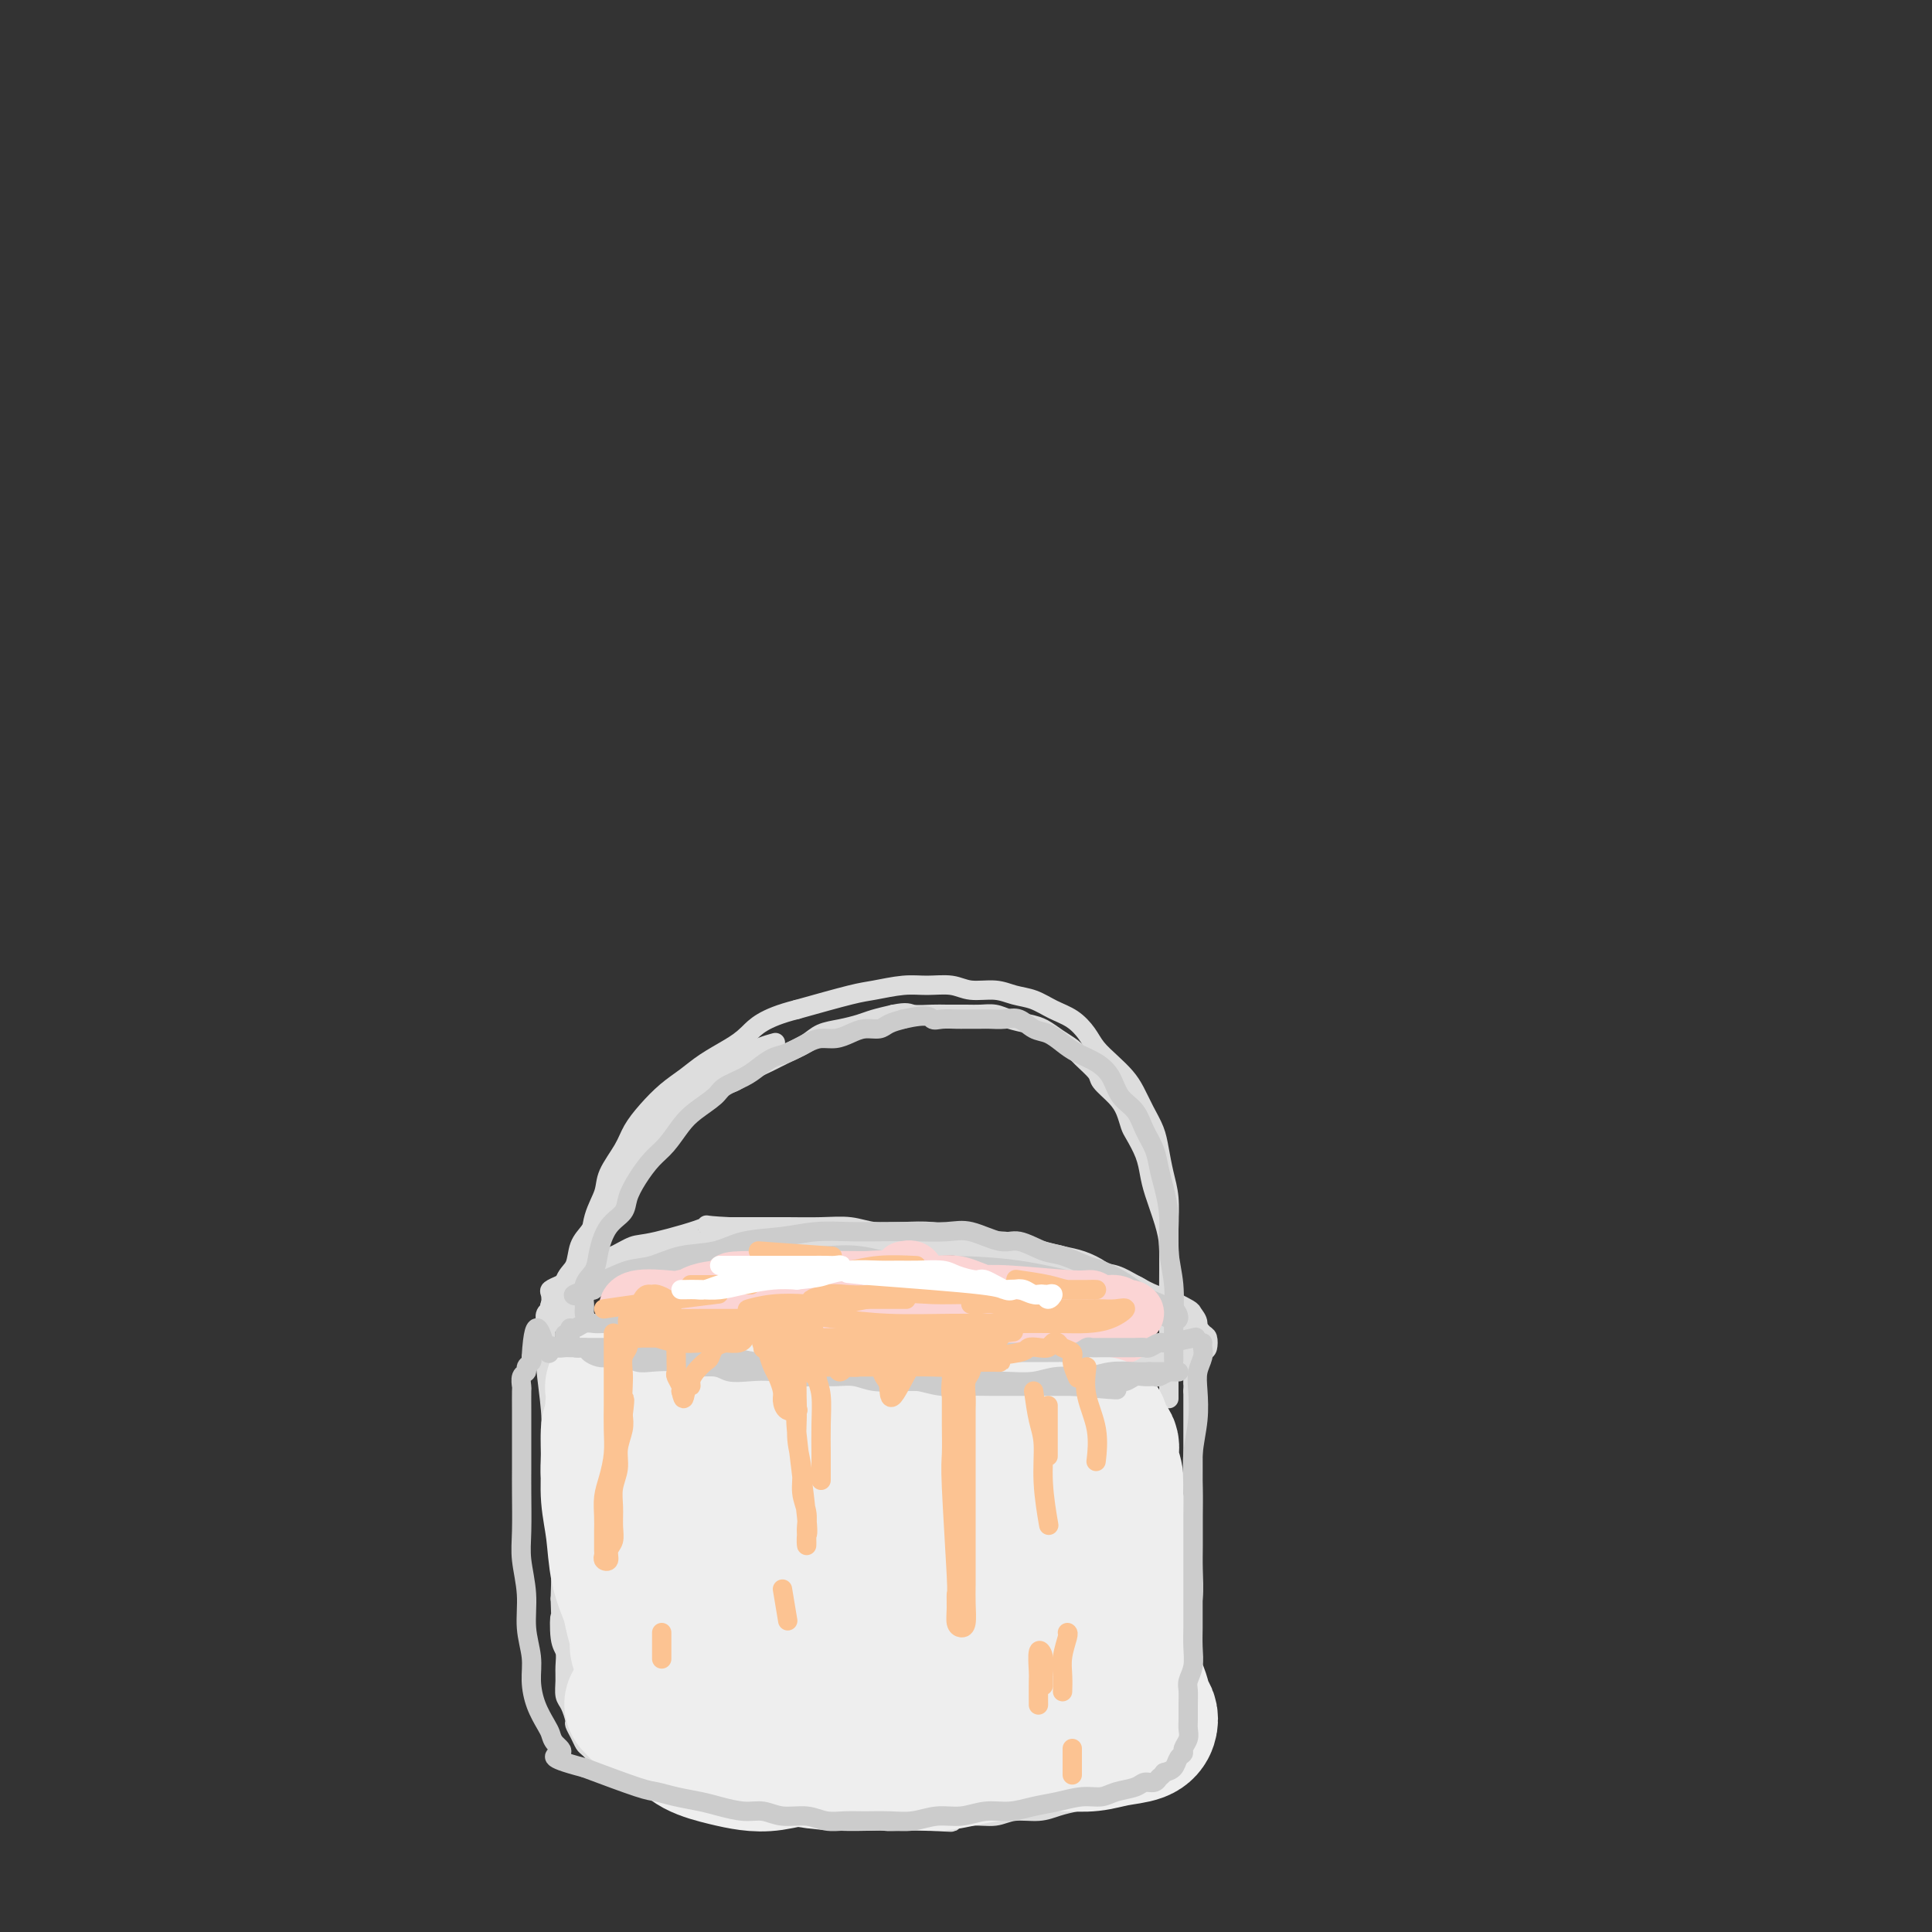 <svg viewBox='0 0 400 400' version='1.1' xmlns='http://www.w3.org/2000/svg' xmlns:xlink='http://www.w3.org/1999/xlink'><rect x="0" y="0" width="400" height="400" fill="#333333" stroke="none"/><g fill='none' stroke='rgb(221,221,221)' stroke-width='4' stroke-linecap='round' stroke-linejoin='round'><path d='M221,268c-0.574,-0.023 -1.149,-0.047 -2,0c-0.851,0.047 -1.979,0.163 -3,0c-1.021,-0.163 -1.936,-0.607 -3,-1c-1.064,-0.393 -2.276,-0.735 -4,-1c-1.724,-0.265 -3.959,-0.453 -6,-1c-2.041,-0.547 -3.887,-1.453 -6,-2c-2.113,-0.547 -4.491,-0.735 -7,-1c-2.509,-0.265 -5.148,-0.607 -8,-1c-2.852,-0.393 -5.915,-0.838 -9,-1c-3.085,-0.162 -6.190,-0.041 -9,0c-2.810,0.041 -5.324,0.003 -8,0c-2.676,-0.003 -5.514,0.031 -8,0c-2.486,-0.031 -4.619,-0.125 -7,0c-2.381,0.125 -5.009,0.469 -7,1c-1.991,0.531 -3.346,1.248 -5,2c-1.654,0.752 -3.606,1.537 -5,2c-1.394,0.463 -2.229,0.603 -3,1c-0.771,0.397 -1.478,1.051 -2,2c-0.522,0.949 -0.860,2.193 -1,3c-0.140,0.807 -0.080,1.178 0,2c0.080,0.822 0.182,2.094 1,3c0.818,0.906 2.351,1.447 4,2c1.649,0.553 3.413,1.118 5,2c1.587,0.882 2.998,2.082 5,3c2.002,0.918 4.594,1.552 7,2c2.406,0.448 4.624,0.708 7,1c2.376,0.292 4.909,0.617 8,1c3.091,0.383 6.740,0.824 10,1c3.260,0.176 6.130,0.088 9,0'/><path d='M174,288c8.163,0.774 8.071,0.208 10,0c1.929,-0.208 5.878,-0.059 9,0c3.122,0.059 5.415,0.027 8,0c2.585,-0.027 5.461,-0.049 8,0c2.539,0.049 4.742,0.168 7,0c2.258,-0.168 4.571,-0.623 7,-1c2.429,-0.377 4.975,-0.677 7,-1c2.025,-0.323 3.530,-0.668 5,-1c1.470,-0.332 2.905,-0.651 4,-1c1.095,-0.349 1.849,-0.727 3,-1c1.151,-0.273 2.698,-0.439 4,-1c1.302,-0.561 2.358,-1.516 3,-2c0.642,-0.484 0.871,-0.496 1,-1c0.129,-0.504 0.158,-1.500 0,-2c-0.158,-0.500 -0.502,-0.505 -1,-1c-0.498,-0.495 -1.149,-1.479 -2,-2c-0.851,-0.521 -1.901,-0.578 -3,-1c-1.099,-0.422 -2.246,-1.207 -4,-2c-1.754,-0.793 -4.115,-1.593 -5,-2c-0.885,-0.407 -0.293,-0.420 -5,-2c-4.707,-1.580 -14.711,-4.729 -20,-6c-5.289,-1.271 -5.862,-0.666 -7,-1c-1.138,-0.334 -2.841,-1.606 -5,-2c-2.159,-0.394 -4.775,0.090 -7,0c-2.225,-0.090 -4.061,-0.755 -6,-1c-1.939,-0.245 -3.983,-0.070 -6,0c-2.017,0.070 -4.009,0.035 -6,0'/><path d='M173,257c-6.731,-0.618 -5.057,-0.164 -6,0c-0.943,0.164 -4.502,0.037 -7,0c-2.498,-0.037 -3.934,0.015 -6,0c-2.066,-0.015 -4.763,-0.098 -7,0c-2.237,0.098 -4.016,0.378 -6,1c-1.984,0.622 -4.173,1.585 -6,2c-1.827,0.415 -3.292,0.282 -5,1c-1.708,0.718 -3.661,2.286 -5,3c-1.339,0.714 -2.065,0.572 -3,1c-0.935,0.428 -2.078,1.424 -3,2c-0.922,0.576 -1.624,0.731 -2,1c-0.376,0.269 -0.426,0.653 -1,1c-0.574,0.347 -1.670,0.658 -2,1c-0.330,0.342 0.108,0.714 0,1c-0.108,0.286 -0.762,0.486 -1,1c-0.238,0.514 -0.060,1.340 0,2c0.060,0.660 0.002,1.152 0,2c-0.002,0.848 0.052,2.053 0,3c-0.052,0.947 -0.211,1.638 0,4c0.211,2.362 0.793,6.395 1,9c0.207,2.605 0.040,3.782 0,5c-0.040,1.218 0.045,2.477 0,4c-0.045,1.523 -0.222,3.309 0,5c0.222,1.691 0.843,3.288 1,5c0.157,1.712 -0.150,3.538 0,5c0.150,1.462 0.757,2.561 1,5c0.243,2.439 0.121,6.220 0,10'/><path d='M116,331c0.326,9.984 0.140,4.943 0,4c-0.140,-0.943 -0.234,2.213 0,4c0.234,1.787 0.798,2.207 1,3c0.202,0.793 0.044,1.960 0,3c-0.044,1.040 0.026,1.951 0,3c-0.026,1.049 -0.148,2.234 0,3c0.148,0.766 0.565,1.112 1,2c0.435,0.888 0.889,2.317 1,3c0.111,0.683 -0.121,0.621 0,1c0.121,0.379 0.595,1.201 1,2c0.405,0.799 0.740,1.576 1,2c0.260,0.424 0.444,0.495 1,1c0.556,0.505 1.484,1.444 2,2c0.516,0.556 0.619,0.730 1,1c0.381,0.270 1.040,0.637 2,1c0.960,0.363 2.222,0.722 3,1c0.778,0.278 1.072,0.473 2,1c0.928,0.527 2.491,1.384 4,2c1.509,0.616 2.963,0.992 4,1c1.037,0.008 1.658,-0.351 3,0c1.342,0.351 3.405,1.414 5,2c1.595,0.586 2.721,0.697 4,1c1.279,0.303 2.709,0.798 4,1c1.291,0.202 2.441,0.110 4,0c1.559,-0.110 3.525,-0.240 5,0c1.475,0.240 2.459,0.849 5,1c2.541,0.151 6.640,-0.155 9,0c2.360,0.155 2.982,0.773 4,1c1.018,0.227 2.434,0.065 4,0c1.566,-0.065 3.283,-0.032 5,0'/><path d='M192,377c6.528,0.375 4.847,0.311 5,0c0.153,-0.311 2.140,-0.871 4,-1c1.860,-0.129 3.592,0.173 5,0c1.408,-0.173 2.491,-0.819 4,-1c1.509,-0.181 3.443,0.105 5,0c1.557,-0.105 2.737,-0.602 4,-1c1.263,-0.398 2.607,-0.698 4,-1c1.393,-0.302 2.833,-0.606 4,-1c1.167,-0.394 2.060,-0.879 3,-1c0.940,-0.121 1.925,0.123 3,0c1.075,-0.123 2.238,-0.614 3,-1c0.762,-0.386 1.121,-0.669 2,-1c0.879,-0.331 2.277,-0.710 3,-1c0.723,-0.290 0.772,-0.492 1,-1c0.228,-0.508 0.635,-1.324 1,-2c0.365,-0.676 0.686,-1.212 1,-2c0.314,-0.788 0.620,-1.826 1,-3c0.380,-1.174 0.833,-2.483 1,-4c0.167,-1.517 0.049,-3.244 0,-5c-0.049,-1.756 -0.027,-3.543 0,-5c0.027,-1.457 0.060,-2.584 0,-4c-0.060,-1.416 -0.212,-3.123 0,-5c0.212,-1.877 0.789,-3.926 1,-6c0.211,-2.074 0.057,-4.175 0,-6c-0.057,-1.825 -0.015,-3.374 0,-5c0.015,-1.626 0.004,-3.330 0,-5c-0.004,-1.670 -0.001,-3.307 0,-5c0.001,-1.693 0.000,-3.444 0,-5c-0.000,-1.556 -0.000,-2.919 0,-4c0.000,-1.081 0.000,-1.880 0,-4c-0.000,-2.120 -0.000,-5.560 0,-9'/><path d='M247,288c0.154,-10.799 0.038,-3.795 0,-2c-0.038,1.795 0.003,-1.617 0,-3c-0.003,-1.383 -0.051,-0.737 0,-1c0.051,-0.263 0.202,-1.436 0,-2c-0.202,-0.564 -0.758,-0.518 -1,-1c-0.242,-0.482 -0.172,-1.490 0,-2c0.172,-0.510 0.446,-0.522 0,-1c-0.446,-0.478 -1.610,-1.424 -2,-2c-0.390,-0.576 -0.005,-0.783 0,-1c0.005,-0.217 -0.371,-0.443 -1,-1c-0.629,-0.557 -1.512,-1.444 -2,-2c-0.488,-0.556 -0.580,-0.782 -1,-1c-0.420,-0.218 -1.168,-0.429 -2,-1c-0.832,-0.571 -1.748,-1.501 -3,-2c-1.252,-0.499 -2.841,-0.568 -4,-1c-1.159,-0.432 -1.888,-1.229 -3,-2c-1.112,-0.771 -2.607,-1.517 -4,-2c-1.393,-0.483 -2.686,-0.703 -4,-1c-1.314,-0.297 -2.651,-0.671 -4,-1c-1.349,-0.329 -2.712,-0.614 -4,-1c-1.288,-0.386 -2.503,-0.874 -4,-1c-1.497,-0.126 -3.278,0.111 -5,0c-1.722,-0.111 -3.386,-0.569 -5,-1c-1.614,-0.431 -3.178,-0.833 -5,-1c-1.822,-0.167 -3.904,-0.097 -6,0c-2.096,0.097 -4.208,0.222 -6,0c-1.792,-0.222 -3.265,-0.792 -5,-1c-1.735,-0.208 -3.733,-0.056 -6,0c-2.267,0.056 -4.803,0.015 -7,0c-2.197,-0.015 -4.056,-0.004 -6,0c-1.944,0.004 -3.972,0.002 -6,0'/><path d='M151,254c-7.090,-0.329 -3.814,-0.650 -5,0c-1.186,0.650 -6.834,2.271 -10,3c-3.166,0.729 -3.849,0.566 -5,1c-1.151,0.434 -2.769,1.464 -4,2c-1.231,0.536 -2.075,0.578 -3,1c-0.925,0.422 -1.933,1.225 -3,2c-1.067,0.775 -2.194,1.521 -3,2c-0.806,0.479 -1.289,0.691 -2,1c-0.711,0.309 -1.648,0.717 -2,1c-0.352,0.283 -0.117,0.442 0,1c0.117,0.558 0.117,1.514 0,2c-0.117,0.486 -0.350,0.500 0,1c0.350,0.500 1.282,1.486 2,2c0.718,0.514 1.222,0.557 2,1c0.778,0.443 1.829,1.284 3,2c1.171,0.716 2.461,1.305 4,2c1.539,0.695 3.327,1.497 5,2c1.673,0.503 3.232,0.708 5,1c1.768,0.292 3.746,0.670 6,1c2.254,0.330 4.785,0.610 7,1c2.215,0.390 4.113,0.889 6,1c1.887,0.111 3.764,-0.166 6,0c2.236,0.166 4.833,0.777 7,1c2.167,0.223 3.905,0.060 6,0c2.095,-0.060 4.547,-0.016 7,0c2.453,0.016 4.906,0.004 7,0c2.094,-0.004 3.829,-0.001 6,0c2.171,0.001 4.777,0.000 7,0c2.223,-0.000 4.064,-0.000 6,0c1.936,0.000 3.968,0.000 6,0'/><path d='M212,285c9.809,0.198 5.332,0.193 5,0c-0.332,-0.193 3.481,-0.575 6,-1c2.519,-0.425 3.744,-0.895 5,-1c1.256,-0.105 2.543,0.155 4,0c1.457,-0.155 3.083,-0.723 4,-1c0.917,-0.277 1.126,-0.262 3,-1c1.874,-0.738 5.413,-2.229 7,-3c1.587,-0.771 1.224,-0.821 1,-1c-0.224,-0.179 -0.307,-0.486 0,-1c0.307,-0.514 1.006,-1.236 1,-2c-0.006,-0.764 -0.717,-1.569 -1,-2c-0.283,-0.431 -0.137,-0.487 -1,-1c-0.863,-0.513 -2.736,-1.484 -4,-2c-1.264,-0.516 -1.919,-0.577 -3,-1c-1.081,-0.423 -2.588,-1.209 -4,-2c-1.412,-0.791 -2.728,-1.588 -4,-2c-1.272,-0.412 -2.500,-0.439 -4,-1c-1.500,-0.561 -3.274,-1.657 -5,-2c-1.726,-0.343 -3.405,0.066 -5,0c-1.595,-0.066 -3.107,-0.606 -5,-1c-1.893,-0.394 -4.169,-0.641 -6,-1c-1.831,-0.359 -3.218,-0.828 -5,-1c-1.782,-0.172 -3.959,-0.046 -6,0c-2.041,0.046 -3.945,0.012 -6,0c-2.055,-0.012 -4.262,-0.003 -6,0c-1.738,0.003 -3.006,0.001 -5,0c-1.994,-0.001 -4.712,-0.000 -7,0c-2.288,0.000 -4.144,0.000 -6,0'/><path d='M165,258c-12.611,-0.537 -15.638,-0.381 -18,0c-2.362,0.381 -4.059,0.987 -6,2c-1.941,1.013 -4.126,2.432 -5,3c-0.874,0.568 -0.437,0.284 0,0'/><path d='M116,274c0.015,-0.753 0.031,-1.507 0,-2c-0.031,-0.493 -0.107,-0.726 0,-2c0.107,-1.274 0.398,-3.589 1,-5c0.602,-1.411 1.516,-1.917 2,-3c0.484,-1.083 0.537,-2.744 1,-4c0.463,-1.256 1.336,-2.107 2,-3c0.664,-0.893 1.117,-1.829 2,-3c0.883,-1.171 2.194,-2.578 3,-4c0.806,-1.422 1.107,-2.860 2,-4c0.893,-1.140 2.377,-1.982 3,-3c0.623,-1.018 0.383,-2.212 1,-3c0.617,-0.788 2.090,-1.169 3,-2c0.910,-0.831 1.258,-2.110 2,-3c0.742,-0.890 1.879,-1.389 3,-2c1.121,-0.611 2.228,-1.332 3,-2c0.772,-0.668 1.210,-1.281 2,-2c0.790,-0.719 1.932,-1.544 3,-2c1.068,-0.456 2.061,-0.545 3,-1c0.939,-0.455 1.825,-1.277 3,-2c1.175,-0.723 2.638,-1.345 4,-2c1.362,-0.655 2.623,-1.341 4,-2c1.377,-0.659 2.871,-1.290 4,-2c1.129,-0.710 1.894,-1.500 3,-2c1.106,-0.500 2.554,-0.711 4,-1c1.446,-0.289 2.889,-0.655 4,-1c1.111,-0.345 1.889,-0.670 3,-1c1.111,-0.330 2.556,-0.665 4,-1'/><path d='M185,210c3.018,-0.619 3.062,-0.166 4,0c0.938,0.166 2.768,0.044 4,0c1.232,-0.044 1.865,-0.009 3,0c1.135,0.009 2.772,-0.009 4,0c1.228,0.009 2.047,0.043 3,0c0.953,-0.043 2.040,-0.163 3,0c0.960,0.163 1.794,0.610 3,1c1.206,0.390 2.783,0.722 4,1c1.217,0.278 2.074,0.501 3,1c0.926,0.499 1.920,1.273 3,2c1.080,0.727 2.246,1.405 3,2c0.754,0.595 1.095,1.107 2,2c0.905,0.893 2.375,2.169 3,3c0.625,0.831 0.404,1.218 1,2c0.596,0.782 2.009,1.958 3,3c0.991,1.042 1.561,1.948 2,3c0.439,1.052 0.747,2.250 1,3c0.253,0.750 0.453,1.053 1,2c0.547,0.947 1.443,2.538 2,4c0.557,1.462 0.776,2.794 1,4c0.224,1.206 0.452,2.285 1,4c0.548,1.715 1.415,4.065 2,6c0.585,1.935 0.889,3.455 1,5c0.111,1.545 0.030,3.113 0,5c-0.030,1.887 -0.008,4.091 0,6c0.008,1.909 0.002,3.522 0,5c-0.002,1.478 -0.001,2.819 0,4c0.001,1.181 0.000,2.200 0,3c-0.000,0.800 -0.000,1.379 0,2c0.000,0.621 0.000,1.282 0,2c-0.000,0.718 -0.000,1.491 0,2c0.000,0.509 0.000,0.755 0,1'/><path d='M242,288c-0.000,4.079 -0.000,-0.725 0,-3c0.000,-2.275 0.000,-2.021 0,-3c-0.000,-0.979 -0.000,-3.190 0,-5c0.000,-1.810 0.001,-3.218 0,-5c-0.001,-1.782 -0.003,-3.938 0,-6c0.003,-2.062 0.012,-4.028 0,-6c-0.012,-1.972 -0.044,-3.948 0,-6c0.044,-2.052 0.164,-4.180 0,-6c-0.164,-1.820 -0.610,-3.334 -1,-5c-0.390,-1.666 -0.723,-3.485 -1,-5c-0.277,-1.515 -0.500,-2.726 -1,-4c-0.500,-1.274 -1.279,-2.609 -2,-4c-0.721,-1.391 -1.386,-2.837 -2,-4c-0.614,-1.163 -1.178,-2.045 -2,-3c-0.822,-0.955 -1.903,-1.985 -3,-3c-1.097,-1.015 -2.211,-2.016 -3,-3c-0.789,-0.984 -1.253,-1.951 -2,-3c-0.747,-1.049 -1.776,-2.180 -3,-3c-1.224,-0.820 -2.641,-1.329 -4,-2c-1.359,-0.671 -2.658,-1.504 -4,-2c-1.342,-0.496 -2.725,-0.654 -4,-1c-1.275,-0.346 -2.443,-0.878 -4,-1c-1.557,-0.122 -3.505,0.167 -5,0c-1.495,-0.167 -2.537,-0.789 -4,-1c-1.463,-0.211 -3.348,-0.009 -5,0c-1.652,0.009 -3.072,-0.173 -5,0c-1.928,0.173 -4.365,0.700 -6,1c-1.635,0.300 -2.467,0.371 -5,1c-2.533,0.629 -6.766,1.814 -11,3'/><path d='M165,209c-7.040,1.762 -8.641,3.668 -10,5c-1.359,1.332 -2.478,2.092 -4,3c-1.522,0.908 -3.447,1.965 -5,3c-1.553,1.035 -2.732,2.050 -4,3c-1.268,0.950 -2.624,1.836 -4,3c-1.376,1.164 -2.773,2.607 -4,4c-1.227,1.393 -2.283,2.737 -3,4c-0.717,1.263 -1.095,2.444 -2,4c-0.905,1.556 -2.338,3.485 -3,5c-0.662,1.515 -0.555,2.615 -1,4c-0.445,1.385 -1.444,3.054 -2,5c-0.556,1.946 -0.671,4.167 -1,6c-0.329,1.833 -0.873,3.278 -1,5c-0.127,1.722 0.162,3.722 0,5c-0.162,1.278 -0.774,1.833 -1,3c-0.226,1.167 -0.064,2.944 0,4c0.064,1.056 0.031,1.389 0,2c-0.031,0.611 -0.060,1.500 0,2c0.060,0.500 0.210,0.611 0,1c-0.210,0.389 -0.781,1.056 -1,1c-0.219,-0.056 -0.085,-0.834 0,-2c0.085,-1.166 0.120,-2.719 0,-4c-0.120,-1.281 -0.397,-2.291 0,-4c0.397,-1.709 1.467,-4.118 2,-6c0.533,-1.882 0.528,-3.237 1,-5c0.472,-1.763 1.421,-3.932 2,-6c0.579,-2.068 0.790,-4.034 1,-6'/><path d='M125,248c1.245,-5.632 1.857,-4.212 3,-5c1.143,-0.788 2.819,-3.784 4,-6c1.181,-2.216 1.869,-3.652 3,-5c1.131,-1.348 2.705,-2.609 6,-5c3.295,-2.391 8.310,-5.913 12,-8c3.690,-2.087 6.054,-2.739 7,-3c0.946,-0.261 0.473,-0.130 0,0'/></g>
<g fill='none' stroke='rgb(204,204,204)' stroke-width='4' stroke-linecap='round' stroke-linejoin='round'><path d='M124,275c-0.728,-0.229 -1.456,-0.458 -2,-1c-0.544,-0.542 -0.903,-1.396 -1,-2c-0.097,-0.604 0.070,-0.959 0,-2c-0.070,-1.041 -0.376,-2.768 0,-4c0.376,-1.232 1.434,-1.971 2,-3c0.566,-1.029 0.640,-2.350 1,-4c0.360,-1.650 1.005,-3.628 2,-5c0.995,-1.372 2.338,-2.137 3,-3c0.662,-0.863 0.642,-1.824 1,-3c0.358,-1.176 1.095,-2.569 2,-4c0.905,-1.431 1.980,-2.901 3,-4c1.020,-1.099 1.987,-1.827 3,-3c1.013,-1.173 2.074,-2.789 3,-4c0.926,-1.211 1.717,-2.015 3,-3c1.283,-0.985 3.057,-2.152 4,-3c0.943,-0.848 1.056,-1.378 2,-2c0.944,-0.622 2.721,-1.336 4,-2c1.279,-0.664 2.061,-1.278 3,-2c0.939,-0.722 2.036,-1.552 3,-2c0.964,-0.448 1.794,-0.515 3,-1c1.206,-0.485 2.787,-1.388 4,-2c1.213,-0.612 2.058,-0.934 3,-1c0.942,-0.066 1.981,0.123 3,0c1.019,-0.123 2.019,-0.558 3,-1c0.981,-0.442 1.943,-0.892 3,-1c1.057,-0.108 2.208,0.125 3,0c0.792,-0.125 1.226,-0.607 2,-1c0.774,-0.393 1.887,-0.696 3,-1'/><path d='M187,211c5.458,-1.238 5.602,-0.332 6,0c0.398,0.332 1.050,0.089 2,0c0.950,-0.089 2.197,-0.023 3,0c0.803,0.023 1.163,0.004 2,0c0.837,-0.004 2.153,0.006 3,0c0.847,-0.006 1.227,-0.028 2,0c0.773,0.028 1.939,0.104 3,0c1.061,-0.104 2.015,-0.390 3,0c0.985,0.390 1.999,1.455 3,2c1.001,0.545 1.987,0.571 3,1c1.013,0.429 2.052,1.263 3,2c0.948,0.737 1.805,1.379 3,2c1.195,0.621 2.729,1.222 4,2c1.271,0.778 2.281,1.733 3,3c0.719,1.267 1.148,2.845 2,4c0.852,1.155 2.126,1.885 3,3c0.874,1.115 1.349,2.613 2,4c0.651,1.387 1.480,2.662 2,4c0.520,1.338 0.732,2.739 1,4c0.268,1.261 0.594,2.382 1,4c0.406,1.618 0.893,3.734 1,6c0.107,2.266 -0.168,4.682 0,7c0.168,2.318 0.777,4.539 1,7c0.223,2.461 0.060,5.163 0,8c-0.060,2.837 -0.017,5.811 0,7c0.017,1.189 0.009,0.595 0,0'/><path d='M224,268c-1.139,-0.301 -2.278,-0.602 -3,-1c-0.722,-0.398 -1.027,-0.894 -2,-1c-0.973,-0.106 -2.616,0.178 -4,0c-1.384,-0.178 -2.511,-0.817 -4,-1c-1.489,-0.183 -3.341,0.091 -5,0c-1.659,-0.091 -3.125,-0.546 -5,-1c-1.875,-0.454 -4.160,-0.905 -6,-1c-1.840,-0.095 -3.235,0.167 -5,0c-1.765,-0.167 -3.900,-0.762 -6,-1c-2.100,-0.238 -4.163,-0.120 -6,0c-1.837,0.120 -3.446,0.242 -5,0c-1.554,-0.242 -3.053,-0.849 -5,-1c-1.947,-0.151 -4.344,0.154 -6,0c-1.656,-0.154 -2.573,-0.767 -4,-1c-1.427,-0.233 -3.363,-0.088 -5,0c-1.637,0.088 -2.974,0.118 -4,0c-1.026,-0.118 -1.741,-0.383 -4,0c-2.259,0.383 -6.061,1.413 -8,2c-1.939,0.587 -2.015,0.731 -3,1c-0.985,0.269 -2.880,0.664 -4,1c-1.120,0.336 -1.466,0.612 -2,1c-0.534,0.388 -1.257,0.887 -2,1c-0.743,0.113 -1.508,-0.162 -2,0c-0.492,0.162 -0.712,0.761 -1,1c-0.288,0.239 -0.644,0.120 -1,0'/><path d='M122,267c-5.825,1.423 -2.387,1.479 -1,1c1.387,-0.479 0.724,-1.494 1,-2c0.276,-0.506 1.490,-0.502 3,-1c1.510,-0.498 3.317,-1.499 5,-2c1.683,-0.501 3.242,-0.501 5,-1c1.758,-0.499 3.713,-1.496 6,-2c2.287,-0.504 4.904,-0.513 7,-1c2.096,-0.487 3.671,-1.451 6,-2c2.329,-0.549 5.411,-0.683 8,-1c2.589,-0.317 4.685,-0.816 7,-1c2.315,-0.184 4.851,-0.051 7,0c2.149,0.051 3.912,0.022 6,0c2.088,-0.022 4.500,-0.036 7,0c2.500,0.036 5.089,0.122 7,0c1.911,-0.122 3.146,-0.451 5,0c1.854,0.451 4.328,1.683 6,2c1.672,0.317 2.543,-0.281 4,0c1.457,0.281 3.499,1.440 5,2c1.501,0.560 2.460,0.520 4,1c1.540,0.480 3.661,1.479 5,2c1.339,0.521 1.895,0.562 3,1c1.105,0.438 2.759,1.272 4,2c1.241,0.728 2.069,1.351 3,2c0.931,0.649 1.966,1.325 3,2'/><path d='M238,269c6.591,2.649 4.568,2.272 4,2c-0.568,-0.272 0.321,-0.439 1,0c0.679,0.439 1.150,1.485 1,2c-0.150,0.515 -0.920,0.499 -2,0c-1.080,-0.499 -2.468,-1.482 -4,-2c-1.532,-0.518 -3.206,-0.573 -5,-1c-1.794,-0.427 -3.707,-1.228 -6,-2c-2.293,-0.772 -4.967,-1.517 -8,-2c-3.033,-0.483 -6.426,-0.704 -10,-1c-3.574,-0.296 -7.331,-0.667 -11,-1c-3.669,-0.333 -7.251,-0.628 -10,-1c-2.749,-0.372 -4.663,-0.821 -7,-1c-2.337,-0.179 -5.095,-0.086 -7,0c-1.905,0.086 -2.956,0.167 -4,0c-1.044,-0.167 -2.082,-0.582 -3,-1c-0.918,-0.418 -1.717,-0.838 -2,-1c-0.283,-0.162 -0.051,-0.066 1,0c1.051,0.066 2.920,0.101 5,0c2.080,-0.101 4.370,-0.337 7,0c2.630,0.337 5.601,1.246 9,2c3.399,0.754 7.226,1.354 11,2c3.774,0.646 7.496,1.338 10,2c2.504,0.662 3.789,1.294 8,2c4.211,0.706 11.346,1.488 15,2c3.654,0.512 3.827,0.756 4,1'/><path d='M235,271c9.190,1.704 3.664,0.465 2,0c-1.664,-0.465 0.535,-0.156 1,0c0.465,0.156 -0.805,0.159 -2,0c-1.195,-0.159 -2.316,-0.481 -4,-1c-1.684,-0.519 -3.931,-1.234 -6,-2c-2.069,-0.766 -3.959,-1.582 -7,-2c-3.041,-0.418 -7.234,-0.438 -12,-1c-4.766,-0.562 -10.104,-1.667 -14,-2c-3.896,-0.333 -6.350,0.107 -9,0c-2.650,-0.107 -5.497,-0.761 -8,-1c-2.503,-0.239 -4.661,-0.064 -6,0c-1.339,0.064 -1.861,0.017 -3,0c-1.139,-0.017 -2.897,-0.005 -3,0c-0.103,0.005 1.450,0.003 3,0c1.550,-0.003 3.097,-0.008 5,0c1.903,0.008 4.164,0.028 7,0c2.836,-0.028 6.249,-0.105 10,0c3.751,0.105 7.840,0.392 11,1c3.160,0.608 5.391,1.539 8,2c2.609,0.461 5.595,0.453 8,1c2.405,0.547 4.229,1.649 6,2c1.771,0.351 3.488,-0.050 5,0c1.512,0.050 2.818,0.549 4,1c1.182,0.451 2.239,0.853 3,1c0.761,0.147 1.225,0.039 2,0c0.775,-0.039 1.863,-0.011 2,0c0.137,0.011 -0.675,0.003 -2,0c-1.325,-0.003 -3.162,-0.002 -5,0'/><path d='M231,270c-1.120,0.165 -0.418,0.576 -6,0c-5.582,-0.576 -17.446,-2.140 -24,-3c-6.554,-0.860 -7.797,-1.015 -10,-1c-2.203,0.015 -5.366,0.200 -8,0c-2.634,-0.200 -4.738,-0.786 -7,-1c-2.262,-0.214 -4.680,-0.056 -7,0c-2.320,0.056 -4.542,0.008 -6,0c-1.458,-0.008 -2.153,0.022 -3,0c-0.847,-0.022 -1.845,-0.097 -3,0c-1.155,0.097 -2.468,0.365 -2,0c0.468,-0.365 2.717,-1.364 5,-2c2.283,-0.636 4.599,-0.909 8,-1c3.401,-0.091 7.886,0.001 13,0c5.114,-0.001 10.855,-0.093 16,0c5.145,0.093 9.693,0.371 14,1c4.307,0.629 8.373,1.608 10,2c1.627,0.392 0.813,0.196 0,0'/></g>
<g fill='none' stroke='rgb(251,212,212)' stroke-width='12' stroke-linecap='round' stroke-linejoin='round'><path d='M187,263c0.722,-0.170 1.444,-0.340 2,0c0.556,0.340 0.945,1.189 0,2c-0.945,0.811 -3.223,1.584 -5,2c-1.777,0.416 -3.052,0.475 -5,1c-1.948,0.525 -4.569,1.518 -7,2c-2.431,0.482 -4.673,0.455 -7,1c-2.327,0.545 -4.740,1.663 -7,2c-2.260,0.337 -4.368,-0.106 -6,0c-1.632,0.106 -2.788,0.760 -4,1c-1.212,0.240 -2.479,0.064 -2,0c0.479,-0.064 2.705,-0.017 5,0c2.295,0.017 4.660,0.005 8,0c3.340,-0.005 7.655,-0.001 12,0c4.345,0.001 8.722,0.000 13,0c4.278,-0.000 8.459,0.000 12,0c3.541,-0.000 6.443,-0.002 9,0c2.557,0.002 4.768,0.006 7,0c2.232,-0.006 4.485,-0.022 6,0c1.515,0.022 2.293,0.083 4,0c1.707,-0.083 4.345,-0.309 3,0c-1.345,0.309 -6.672,1.155 -12,2'/><path d='M213,276c-4.075,0.309 -8.263,0.083 -11,0c-2.737,-0.083 -4.025,-0.022 -6,0c-1.975,0.022 -4.638,0.006 -7,0c-2.362,-0.006 -4.423,-0.002 -7,0c-2.577,0.002 -5.669,0.001 -8,0c-2.331,-0.001 -3.900,-0.000 -6,0c-2.100,0.000 -4.730,0.001 -7,0c-2.270,-0.001 -4.180,-0.004 -6,0c-1.820,0.004 -3.551,0.016 -5,0c-1.449,-0.016 -2.616,-0.060 -4,0c-1.384,0.060 -2.983,0.225 -4,0c-1.017,-0.225 -1.451,-0.839 -2,-1c-0.549,-0.161 -1.214,0.131 -2,0c-0.786,-0.131 -1.694,-0.684 -2,-1c-0.306,-0.316 -0.011,-0.395 0,-1c0.011,-0.605 -0.263,-1.735 0,-2c0.263,-0.265 1.062,0.335 2,0c0.938,-0.335 2.014,-1.607 3,-2c0.986,-0.393 1.881,0.091 3,0c1.119,-0.091 2.462,-0.756 4,-1c1.538,-0.244 3.270,-0.065 5,0c1.730,0.065 3.458,0.017 5,0c1.542,-0.017 2.897,-0.005 5,0c2.103,0.005 4.952,0.001 7,0c2.048,-0.001 3.295,-0.000 5,0c1.705,0.000 3.869,0.000 6,0c2.131,-0.000 4.227,-0.000 6,0c1.773,0.000 3.221,0.000 5,0c1.779,-0.000 3.890,-0.000 6,0'/><path d='M198,268c8.986,0.018 6.451,0.061 6,0c-0.451,-0.061 1.181,-0.228 5,0c3.819,0.228 9.825,0.850 13,1c3.175,0.150 3.519,-0.171 4,0c0.481,0.171 1.101,0.833 2,1c0.899,0.167 2.078,-0.162 3,0c0.922,0.162 1.586,0.813 2,1c0.414,0.187 0.576,-0.092 1,0c0.424,0.092 1.109,0.554 1,1c-0.109,0.446 -1.011,0.877 -2,1c-0.989,0.123 -2.064,-0.061 -3,0c-0.936,0.061 -1.733,0.369 -3,0c-1.267,-0.369 -3.005,-1.413 -5,-2c-1.995,-0.587 -4.246,-0.717 -6,-1c-1.754,-0.283 -3.010,-0.721 -5,-1c-1.990,-0.279 -4.714,-0.400 -7,-1c-2.286,-0.600 -4.135,-1.677 -6,-2c-1.865,-0.323 -3.746,0.110 -6,0c-2.254,-0.110 -4.880,-0.761 -7,-1c-2.120,-0.239 -3.733,-0.064 -5,0c-1.267,0.064 -2.187,0.017 -6,0c-3.813,-0.017 -10.518,-0.005 -14,0c-3.482,0.005 -3.741,0.002 -4,0'/><path d='M156,265c-7.211,0.019 -4.240,0.567 -4,1c0.240,0.433 -2.253,0.750 -4,1c-1.747,0.250 -2.748,0.433 -4,1c-1.252,0.567 -2.756,1.517 -4,2c-1.244,0.483 -2.230,0.497 -3,1c-0.770,0.503 -1.326,1.493 -2,2c-0.674,0.507 -1.465,0.531 -2,1c-0.535,0.469 -0.813,1.383 -1,2c-0.187,0.617 -0.284,0.938 0,1c0.284,0.062 0.950,-0.133 2,0c1.050,0.133 2.484,0.596 4,1c1.516,0.404 3.113,0.749 5,1c1.887,0.251 4.063,0.407 6,1c1.937,0.593 3.633,1.623 6,2c2.367,0.377 5.405,0.101 8,0c2.595,-0.101 4.749,-0.027 7,0c2.251,0.027 4.601,0.007 7,0c2.399,-0.007 4.847,-0.002 7,0c2.153,0.002 4.012,0.000 6,0c1.988,-0.000 4.105,0.001 6,0c1.895,-0.001 3.569,-0.004 5,0c1.431,0.004 2.621,0.015 4,0c1.379,-0.015 2.947,-0.056 4,0c1.053,0.056 1.591,0.207 3,0c1.409,-0.207 3.688,-0.774 5,-1c1.312,-0.226 1.656,-0.113 2,0'/><path d='M219,281c9.425,-0.381 0.986,-0.834 -3,-1c-3.986,-0.166 -3.520,-0.045 -4,0c-0.480,0.045 -1.906,0.013 -4,0c-2.094,-0.013 -4.855,-0.007 -7,0c-2.145,0.007 -3.675,0.016 -6,0c-2.325,-0.016 -5.447,-0.056 -8,0c-2.553,0.056 -4.538,0.208 -7,0c-2.462,-0.208 -5.403,-0.778 -8,-1c-2.597,-0.222 -4.851,-0.097 -7,0c-2.149,0.097 -4.192,0.167 -6,0c-1.808,-0.167 -3.380,-0.569 -5,-1c-1.620,-0.431 -3.286,-0.889 -5,-1c-1.714,-0.111 -3.475,0.125 -5,0c-1.525,-0.125 -2.814,-0.611 -4,-1c-1.186,-0.389 -2.269,-0.680 -3,-1c-0.731,-0.320 -1.108,-0.668 -2,-1c-0.892,-0.332 -2.297,-0.649 -3,-1c-0.703,-0.351 -0.702,-0.735 -1,-1c-0.298,-0.265 -0.894,-0.411 -1,-1c-0.106,-0.589 0.279,-1.620 2,-2c1.721,-0.380 4.777,-0.109 6,0c1.223,0.109 0.611,0.054 0,0'/><path d='M230,273c0.358,0.332 0.715,0.663 1,1c0.285,0.337 0.496,0.679 1,1c0.504,0.321 1.301,0.622 1,1c-0.301,0.378 -1.699,0.833 -3,1c-1.301,0.167 -2.503,0.045 -4,0c-1.497,-0.045 -3.288,-0.012 -5,0c-1.712,0.012 -3.346,0.003 -4,0c-0.654,-0.003 -0.327,-0.002 0,0'/></g>
<g fill='none' stroke='rgb(238,238,238)' stroke-width='28' stroke-linecap='round' stroke-linejoin='round'><path d='M135,317c-0.001,0.194 -0.001,0.388 0,1c0.001,0.612 0.004,1.641 0,3c-0.004,1.359 -0.015,3.049 0,5c0.015,1.951 0.056,4.164 0,6c-0.056,1.836 -0.210,3.296 0,5c0.210,1.704 0.785,3.651 1,5c0.215,1.349 0.069,2.099 0,3c-0.069,0.901 -0.060,1.952 0,2c0.060,0.048 0.171,-0.908 0,-2c-0.171,-1.092 -0.623,-2.319 -1,-4c-0.377,-1.681 -0.678,-3.814 -1,-6c-0.322,-2.186 -0.664,-4.424 -1,-7c-0.336,-2.576 -0.668,-5.489 -1,-8c-0.332,-2.511 -0.666,-4.620 -1,-7c-0.334,-2.380 -0.668,-5.032 -1,-7c-0.332,-1.968 -0.663,-3.253 -1,-5c-0.337,-1.747 -0.680,-3.957 -1,-5c-0.320,-1.043 -0.619,-0.919 -1,-1c-0.381,-0.081 -0.846,-0.369 -1,1c-0.154,1.369 0.004,4.393 0,7c-0.004,2.607 -0.170,4.797 0,7c0.170,2.203 0.677,4.418 1,7c0.323,2.582 0.464,5.531 1,8c0.536,2.469 1.468,4.458 2,6c0.532,1.542 0.665,2.637 1,4c0.335,1.363 0.873,2.994 1,4c0.127,1.006 -0.158,1.386 0,2c0.158,0.614 0.759,1.461 1,2c0.241,0.539 0.120,0.769 0,1'/><path d='M133,344c1.066,5.167 0.230,1.084 0,-1c-0.230,-2.084 0.146,-2.169 0,-3c-0.146,-0.831 -0.814,-2.407 -1,-4c-0.186,-1.593 0.109,-3.202 0,-5c-0.109,-1.798 -0.622,-3.786 -1,-6c-0.378,-2.214 -0.622,-4.655 -1,-7c-0.378,-2.345 -0.890,-4.596 -1,-7c-0.110,-2.404 0.181,-4.962 0,-7c-0.181,-2.038 -0.833,-3.558 -1,-5c-0.167,-1.442 0.150,-2.807 0,-4c-0.150,-1.193 -0.767,-2.215 -1,-3c-0.233,-0.785 -0.082,-1.335 0,-2c0.082,-0.665 0.095,-1.446 0,-2c-0.095,-0.554 -0.300,-0.881 0,-1c0.300,-0.119 1.104,-0.030 2,0c0.896,0.030 1.885,-0.000 3,0c1.115,0.000 2.356,0.031 4,0c1.644,-0.031 3.690,-0.123 6,0c2.310,0.123 4.883,0.462 7,1c2.117,0.538 3.777,1.276 6,2c2.223,0.724 5.008,1.434 8,2c2.992,0.566 6.189,0.989 8,1c1.811,0.011 2.235,-0.389 8,0c5.765,0.389 16.871,1.568 22,2c5.129,0.432 4.282,0.116 5,0c0.718,-0.116 3.001,-0.031 5,0c1.999,0.031 3.714,0.009 5,0c1.286,-0.009 2.143,-0.004 3,0'/><path d='M219,295c14.799,1.082 5.798,0.288 3,0c-2.798,-0.288 0.607,-0.071 2,0c1.393,0.071 0.773,-0.004 1,0c0.227,0.004 1.299,0.086 2,0c0.701,-0.086 1.029,-0.340 1,0c-0.029,0.340 -0.415,1.275 0,2c0.415,0.725 1.631,1.238 2,2c0.369,0.762 -0.107,1.771 0,3c0.107,1.229 0.799,2.679 1,4c0.201,1.321 -0.090,2.512 0,4c0.090,1.488 0.560,3.272 1,5c0.440,1.728 0.851,3.399 1,5c0.149,1.601 0.037,3.132 0,5c-0.037,1.868 0.002,4.075 0,6c-0.002,1.925 -0.044,3.570 0,5c0.044,1.430 0.174,2.645 0,4c-0.174,1.355 -0.652,2.851 -1,4c-0.348,1.149 -0.566,1.953 -1,3c-0.434,1.047 -1.084,2.339 -1,3c0.084,0.661 0.902,0.692 0,2c-0.902,1.308 -3.524,3.895 -5,5c-1.476,1.105 -1.807,0.730 -3,1c-1.193,0.270 -3.248,1.186 -5,2c-1.752,0.814 -3.203,1.527 -5,2c-1.797,0.473 -3.942,0.707 -6,1c-2.058,0.293 -4.029,0.647 -6,1'/><path d='M200,364c-5.477,1.312 -6.670,1.093 -9,1c-2.330,-0.093 -5.799,-0.059 -9,0c-3.201,0.059 -6.136,0.142 -9,0c-2.864,-0.142 -5.657,-0.510 -8,-1c-2.343,-0.490 -4.234,-1.101 -6,-2c-1.766,-0.899 -3.405,-2.086 -5,-4c-1.595,-1.914 -3.146,-4.556 -4,-7c-0.854,-2.444 -1.012,-4.691 -1,-7c0.012,-2.309 0.192,-4.679 1,-7c0.808,-2.321 2.243,-4.593 4,-7c1.757,-2.407 3.835,-4.949 6,-7c2.165,-2.051 4.415,-3.611 7,-5c2.585,-1.389 5.503,-2.605 9,-3c3.497,-0.395 7.573,0.033 11,0c3.427,-0.033 6.204,-0.527 9,0c2.796,0.527 5.609,2.075 8,4c2.391,1.925 4.358,4.227 6,6c1.642,1.773 2.959,3.017 4,5c1.041,1.983 1.806,4.707 2,7c0.194,2.293 -0.182,4.157 -1,6c-0.818,1.843 -2.078,3.664 -4,5c-1.922,1.336 -4.507,2.186 -7,3c-2.493,0.814 -4.895,1.593 -8,2c-3.105,0.407 -6.912,0.444 -10,0c-3.088,-0.444 -5.457,-1.368 -8,-3c-2.543,-1.632 -5.259,-3.970 -7,-6c-1.741,-2.030 -2.508,-3.750 -3,-6c-0.492,-2.250 -0.709,-5.029 -2,-7c-1.291,-1.971 -3.654,-3.135 1,-6c4.654,-2.865 16.327,-7.433 28,-12'/><path d='M195,313c5.424,-1.976 4.984,-0.917 6,0c1.016,0.917 3.487,1.692 5,3c1.513,1.308 2.068,3.149 2,5c-0.068,1.851 -0.760,3.711 -2,5c-1.240,1.289 -3.027,2.007 -5,3c-1.973,0.993 -4.133,2.262 -7,3c-2.867,0.738 -6.441,0.945 -10,1c-3.559,0.055 -7.103,-0.043 -10,-1c-2.897,-0.957 -5.147,-2.773 -7,-4c-1.853,-1.227 -3.308,-1.865 -5,-3c-1.692,-1.135 -3.619,-2.766 -5,-4c-1.381,-1.234 -2.215,-2.070 -3,-3c-0.785,-0.930 -1.520,-1.953 -2,-3c-0.480,-1.047 -0.705,-2.118 -1,-3c-0.295,-0.882 -0.660,-1.574 -1,-2c-0.340,-0.426 -0.655,-0.588 -1,-1c-0.345,-0.412 -0.722,-1.076 -1,-1c-0.278,0.076 -0.459,0.893 -1,2c-0.541,1.107 -1.441,2.504 -2,4c-0.559,1.496 -0.777,3.092 -1,5c-0.223,1.908 -0.452,4.128 -1,6c-0.548,1.872 -1.415,3.397 -2,5c-0.585,1.603 -0.887,3.286 -1,5c-0.113,1.714 -0.036,3.459 0,5c0.036,1.541 0.032,2.878 0,4c-0.032,1.122 -0.091,2.030 0,3c0.091,0.970 0.334,2.002 1,3c0.666,0.998 1.756,1.961 3,3c1.244,1.039 2.641,2.154 4,3c1.359,0.846 2.679,1.423 4,2'/><path d='M152,358c2.059,1.869 1.205,1.040 5,1c3.795,-0.040 12.238,0.709 16,1c3.762,0.291 2.843,0.124 3,0c0.157,-0.124 1.391,-0.206 2,0c0.609,0.206 0.593,0.700 0,1c-0.593,0.300 -1.764,0.407 -3,1c-1.236,0.593 -2.537,1.673 -4,2c-1.463,0.327 -3.087,-0.099 -5,0c-1.913,0.099 -4.114,0.725 -6,1c-1.886,0.275 -3.456,0.201 -5,0c-1.544,-0.201 -3.060,-0.529 -5,-1c-1.940,-0.471 -4.303,-1.086 -6,-2c-1.697,-0.914 -2.728,-2.126 -4,-3c-1.272,-0.874 -2.784,-1.410 -4,-2c-1.216,-0.590 -2.135,-1.236 -3,-2c-0.865,-0.764 -1.676,-1.647 -2,-2c-0.324,-0.353 -0.162,-0.177 0,0'/><path d='M229,343c2.338,1.595 4.675,3.191 6,5c1.325,1.809 1.636,3.832 2,5c0.364,1.168 0.780,1.479 1,2c0.220,0.521 0.243,1.250 0,2c-0.243,0.750 -0.751,1.521 -2,2c-1.249,0.479 -3.239,0.666 -5,1c-1.761,0.334 -3.294,0.814 -5,1c-1.706,0.186 -3.587,0.078 -6,0c-2.413,-0.078 -5.359,-0.127 -8,0c-2.641,0.127 -4.978,0.429 -8,0c-3.022,-0.429 -6.727,-1.589 -10,-2c-3.273,-0.411 -6.112,-0.072 -9,-1c-2.888,-0.928 -5.825,-3.122 -7,-4c-1.175,-0.878 -0.587,-0.439 0,0'/></g>
<g fill='none' stroke='rgb(204,204,204)' stroke-width='4' stroke-linecap='round' stroke-linejoin='round'><path d='M249,278c-0.030,0.265 -0.060,0.529 0,1c0.060,0.471 0.208,1.148 0,2c-0.208,0.852 -0.774,1.878 -1,3c-0.226,1.122 -0.113,2.340 0,4c0.113,1.660 0.226,3.762 0,6c-0.226,2.238 -0.793,4.611 -1,7c-0.207,2.389 -0.056,4.794 0,7c0.056,2.206 0.015,4.212 0,6c-0.015,1.788 -0.004,3.359 0,5c0.004,1.641 0.001,3.351 0,5c-0.001,1.649 0.001,3.235 0,5c-0.001,1.765 -0.004,3.709 0,5c0.004,1.291 0.015,1.931 0,3c-0.015,1.069 -0.057,2.568 0,4c0.057,1.432 0.211,2.796 0,4c-0.211,1.204 -0.789,2.248 -1,3c-0.211,0.752 -0.055,1.212 0,2c0.055,0.788 0.011,1.902 0,3c-0.011,1.098 0.012,2.178 0,3c-0.012,0.822 -0.059,1.385 0,2c0.059,0.615 0.224,1.282 0,2c-0.224,0.718 -0.836,1.488 -1,2c-0.164,0.512 0.121,0.766 0,1c-0.121,0.234 -0.648,0.448 -1,1c-0.352,0.552 -0.529,1.444 -1,2c-0.471,0.556 -1.235,0.778 -2,1'/><path d='M241,367c-0.967,1.245 -0.885,0.858 -1,1c-0.115,0.142 -0.428,0.813 -1,1c-0.572,0.187 -1.404,-0.108 -2,0c-0.596,0.108 -0.955,0.621 -2,1c-1.045,0.379 -2.774,0.626 -4,1c-1.226,0.374 -1.947,0.875 -3,1c-1.053,0.125 -2.437,-0.125 -4,0c-1.563,0.125 -3.306,0.626 -5,1c-1.694,0.374 -3.341,0.621 -5,1c-1.659,0.379 -3.331,0.890 -5,1c-1.669,0.110 -3.334,-0.181 -5,0c-1.666,0.181 -3.334,0.833 -5,1c-1.666,0.167 -3.330,-0.152 -5,0c-1.670,0.152 -3.346,0.774 -5,1c-1.654,0.226 -3.288,0.057 -5,0c-1.712,-0.057 -3.504,-0.000 -5,0c-1.496,0.000 -2.696,-0.057 -4,0c-1.304,0.057 -2.710,0.226 -4,0c-1.290,-0.226 -2.463,-0.848 -4,-1c-1.537,-0.152 -3.438,0.167 -5,0c-1.562,-0.167 -2.784,-0.818 -4,-1c-1.216,-0.182 -2.426,0.105 -4,0c-1.574,-0.105 -3.510,-0.603 -5,-1c-1.490,-0.397 -2.532,-0.692 -4,-1c-1.468,-0.308 -3.363,-0.629 -5,-1c-1.637,-0.371 -3.018,-0.792 -4,-1c-0.982,-0.208 -1.566,-0.202 -4,-1c-2.434,-0.798 -6.717,-2.399 -11,-4'/><path d='M121,366c-8.821,-2.287 -5.873,-2.505 -5,-3c0.873,-0.495 -0.331,-1.268 -1,-2c-0.669,-0.732 -0.805,-1.422 -1,-2c-0.195,-0.578 -0.449,-1.044 -1,-2c-0.551,-0.956 -1.401,-2.402 -2,-4c-0.599,-1.598 -0.949,-3.347 -1,-5c-0.051,-1.653 0.197,-3.211 0,-5c-0.197,-1.789 -0.837,-3.808 -1,-6c-0.163,-2.192 0.153,-4.556 0,-7c-0.153,-2.444 -0.773,-4.968 -1,-7c-0.227,-2.032 -0.061,-3.573 0,-6c0.061,-2.427 0.016,-5.740 0,-8c-0.016,-2.260 -0.004,-3.468 0,-5c0.004,-1.532 0.001,-3.390 0,-5c-0.001,-1.610 -0.001,-2.974 0,-4c0.001,-1.026 0.004,-1.714 0,-3c-0.004,-1.286 -0.016,-3.171 0,-4c0.016,-0.829 0.061,-0.603 0,-1c-0.061,-0.397 -0.226,-1.416 0,-2c0.226,-0.584 0.844,-0.734 1,-1c0.156,-0.266 -0.150,-0.649 0,-1c0.150,-0.351 0.757,-0.672 1,-1c0.243,-0.328 0.121,-0.664 0,-1'/><path d='M110,281c0.627,-10.818 2.194,-4.363 3,-2c0.806,2.363 0.852,0.633 1,0c0.148,-0.633 0.399,-0.170 1,0c0.601,0.170 1.554,0.045 2,0c0.446,-0.045 0.386,-0.012 1,0c0.614,0.012 1.902,0.002 3,0c1.098,-0.002 2.004,0.002 3,0c0.996,-0.002 2.081,-0.011 3,0c0.919,0.011 1.672,0.040 3,0c1.328,-0.040 3.231,-0.150 5,0c1.769,0.150 3.403,0.560 5,1c1.597,0.440 3.156,0.910 5,1c1.844,0.090 3.973,-0.201 6,0c2.027,0.201 3.951,0.894 6,1c2.049,0.106 4.224,-0.374 6,0c1.776,0.374 3.153,1.602 5,2c1.847,0.398 4.164,-0.033 6,0c1.836,0.033 3.189,0.531 5,1c1.811,0.469 4.078,0.910 6,1c1.922,0.090 3.499,-0.172 5,0c1.501,0.172 2.927,0.778 5,1c2.073,0.222 4.793,0.059 6,0c1.207,-0.059 0.902,-0.016 4,0c3.098,0.016 9.599,0.005 13,0c3.401,-0.005 3.700,-0.002 4,0'/><path d='M222,287c14.738,1.303 8.084,0.559 6,0c-2.084,-0.559 0.401,-0.935 2,-1c1.599,-0.065 2.311,0.180 3,0c0.689,-0.180 1.354,-0.784 2,-1c0.646,-0.216 1.271,-0.044 2,0c0.729,0.044 1.560,-0.041 2,0c0.440,0.041 0.487,0.207 1,0c0.513,-0.207 1.491,-0.788 2,-1c0.509,-0.212 0.549,-0.057 1,0c0.451,0.057 1.314,0.015 1,0c-0.314,-0.015 -1.804,-0.004 -3,0c-1.196,0.004 -2.098,0.002 -3,0'/><path d='M238,284c-1.209,0.017 -1.732,0.061 -3,0c-1.268,-0.061 -3.282,-0.227 -5,0c-1.718,0.227 -3.141,0.845 -5,1c-1.859,0.155 -4.156,-0.155 -6,0c-1.844,0.155 -3.236,0.774 -5,1c-1.764,0.226 -3.899,0.060 -6,0c-2.101,-0.060 -4.168,-0.015 -6,0c-1.832,0.015 -3.427,0.000 -5,0c-1.573,-0.000 -3.122,0.014 -5,0c-1.878,-0.014 -4.084,-0.057 -6,0c-1.916,0.057 -3.541,0.212 -5,0c-1.459,-0.212 -2.752,-0.793 -4,-1c-1.248,-0.207 -2.451,-0.042 -4,0c-1.549,0.042 -3.444,-0.040 -5,0c-1.556,0.040 -2.774,0.203 -4,0c-1.226,-0.203 -2.461,-0.771 -4,-1c-1.539,-0.229 -3.382,-0.118 -5,0c-1.618,0.118 -3.010,0.241 -4,0c-0.990,-0.241 -1.577,-0.848 -3,-1c-1.423,-0.152 -3.682,0.152 -5,0c-1.318,-0.152 -1.694,-0.759 -3,-1c-1.306,-0.241 -3.543,-0.116 -5,0c-1.457,0.116 -2.135,0.225 -3,0c-0.865,-0.225 -1.919,-0.782 -3,-1c-1.081,-0.218 -2.191,-0.095 -3,0c-0.809,0.095 -1.316,0.164 -2,0c-0.684,-0.164 -1.544,-0.559 -2,-1c-0.456,-0.441 -0.507,-0.926 -1,-1c-0.493,-0.074 -1.426,0.265 -2,0c-0.574,-0.265 -0.787,-1.132 -1,-2'/><path d='M118,277c-2.156,-0.935 -0.547,-0.772 0,-1c0.547,-0.228 0.031,-0.846 0,-1c-0.031,-0.154 0.421,0.155 1,0c0.579,-0.155 1.284,-0.774 2,-1c0.716,-0.226 1.443,-0.060 2,0c0.557,0.060 0.943,0.015 2,0c1.057,-0.015 2.785,-0.001 4,0c1.215,0.001 1.918,-0.010 3,0c1.082,0.010 2.544,0.041 4,0c1.456,-0.041 2.907,-0.155 4,0c1.093,0.155 1.828,0.578 3,1c1.172,0.422 2.780,0.844 4,1c1.220,0.156 2.051,0.046 3,0c0.949,-0.046 2.016,-0.026 3,0c0.984,0.026 1.887,0.060 3,0c1.113,-0.060 2.437,-0.213 3,0c0.563,0.213 0.364,0.793 1,1c0.636,0.207 2.105,0.040 3,0c0.895,-0.040 1.214,0.046 2,0c0.786,-0.046 2.040,-0.222 3,0c0.960,0.222 1.627,0.844 2,1c0.373,0.156 0.450,-0.154 3,0c2.550,0.154 7.571,0.772 10,1c2.429,0.228 2.265,0.065 3,0c0.735,-0.065 2.367,-0.033 4,0'/><path d='M190,279c8.276,0.713 3.964,-0.005 3,0c-0.964,0.005 1.418,0.733 3,1c1.582,0.267 2.362,0.071 3,0c0.638,-0.071 1.134,-0.019 2,0c0.866,0.019 2.101,0.005 3,0c0.899,-0.005 1.461,-0.001 2,0c0.539,0.001 1.054,0.000 2,0c0.946,-0.000 2.324,-0.000 3,0c0.676,0.000 0.652,-0.000 1,0c0.348,0.000 1.069,0.001 2,0c0.931,-0.001 2.070,-0.004 3,0c0.930,0.004 1.649,0.015 2,0c0.351,-0.015 0.334,-0.057 1,0c0.666,0.057 2.014,0.211 3,0c0.986,-0.211 1.611,-0.789 2,-1c0.389,-0.211 0.541,-0.057 1,0c0.459,0.057 1.225,0.015 2,0c0.775,-0.015 1.560,-0.004 2,0c0.440,0.004 0.537,0.002 1,0c0.463,-0.002 1.294,-0.005 2,0c0.706,0.005 1.288,0.016 2,0c0.712,-0.016 1.554,-0.061 2,0c0.446,0.061 0.495,0.226 1,0c0.505,-0.226 1.465,-0.844 2,-1c0.535,-0.156 0.644,0.150 2,0c1.356,-0.150 3.959,-0.757 5,-1c1.041,-0.243 0.521,-0.121 0,0'/></g>
<g fill='none' stroke='rgb(252,195,146)' stroke-width='4' stroke-linecap='round' stroke-linejoin='round'><path d='M127,276c0.000,0.253 0.000,0.506 0,1c-0.000,0.494 -0.000,1.229 0,2c0.000,0.771 0.001,1.576 0,3c-0.001,1.424 -0.003,3.465 0,5c0.003,1.535 0.011,2.563 0,4c-0.011,1.437 -0.041,3.284 0,5c0.041,1.716 0.155,3.303 0,5c-0.155,1.697 -0.577,3.504 -1,5c-0.423,1.496 -0.845,2.681 -1,4c-0.155,1.319 -0.041,2.773 0,4c0.041,1.227 0.010,2.227 0,3c-0.010,0.773 0.001,1.319 0,2c-0.001,0.681 -0.015,1.497 0,2c0.015,0.503 0.060,0.694 0,1c-0.060,0.306 -0.227,0.729 0,1c0.227,0.271 0.846,0.390 1,0c0.154,-0.390 -0.156,-1.290 0,-2c0.156,-0.710 0.778,-1.232 1,-2c0.222,-0.768 0.044,-1.783 0,-3c-0.044,-1.217 0.044,-2.636 0,-4c-0.044,-1.364 -0.222,-2.672 0,-4c0.222,-1.328 0.843,-2.676 1,-4c0.157,-1.324 -0.150,-2.626 0,-4c0.150,-1.374 0.757,-2.821 1,-4c0.243,-1.179 0.121,-2.089 0,-3'/><path d='M129,293c0.620,-4.867 0.170,-3.033 0,-3c-0.170,0.033 -0.060,-1.734 0,-3c0.060,-1.266 0.069,-2.030 0,-3c-0.069,-0.970 -0.215,-2.148 0,-3c0.215,-0.852 0.793,-1.380 1,-2c0.207,-0.620 0.044,-1.331 0,-2c-0.044,-0.669 0.030,-1.296 0,-2c-0.030,-0.704 -0.163,-1.485 0,-2c0.163,-0.515 0.621,-0.765 1,-1c0.379,-0.235 0.678,-0.456 1,-1c0.322,-0.544 0.669,-1.411 1,-2c0.331,-0.589 0.648,-0.901 1,-1c0.352,-0.099 0.739,0.014 1,0c0.261,-0.014 0.396,-0.155 1,0c0.604,0.155 1.678,0.608 2,1c0.322,0.392 -0.106,0.724 0,1c0.106,0.276 0.746,0.496 1,1c0.254,0.504 0.121,1.291 0,2c-0.121,0.709 -0.229,1.341 0,2c0.229,0.659 0.794,1.347 1,2c0.206,0.653 0.054,1.273 0,2c-0.054,0.727 -0.011,1.560 0,2c0.011,0.440 -0.011,0.485 0,1c0.011,0.515 0.054,1.499 0,2c-0.054,0.501 -0.207,0.520 0,1c0.207,0.480 0.773,1.423 1,2c0.227,0.577 0.113,0.789 0,1'/><path d='M141,288c0.628,2.990 0.697,0.966 1,0c0.303,-0.966 0.841,-0.874 1,-1c0.159,-0.126 -0.061,-0.471 0,-1c0.061,-0.529 0.401,-1.241 1,-2c0.599,-0.759 1.456,-1.565 2,-2c0.544,-0.435 0.775,-0.499 1,-1c0.225,-0.501 0.445,-1.441 1,-2c0.555,-0.559 1.444,-0.738 2,-1c0.556,-0.262 0.778,-0.606 1,-1c0.222,-0.394 0.445,-0.836 1,-1c0.555,-0.164 1.444,-0.049 2,0c0.556,0.049 0.779,0.034 1,0c0.221,-0.034 0.440,-0.085 1,0c0.560,0.085 1.460,0.306 2,1c0.540,0.694 0.719,1.862 1,3c0.281,1.138 0.666,2.246 1,3c0.334,0.754 0.619,1.155 1,2c0.381,0.845 0.859,2.135 1,3c0.141,0.865 -0.055,1.304 0,2c0.055,0.696 0.361,1.649 1,2c0.639,0.351 1.611,0.100 2,0c0.389,-0.100 0.194,-0.050 0,0'/><path d='M132,277c1.330,-0.000 2.660,-0.000 4,0c1.340,0.000 2.690,0.000 4,0c1.310,-0.000 2.579,-0.001 4,0c1.421,0.001 2.992,0.004 4,0c1.008,-0.004 1.452,-0.015 2,0c0.548,0.015 1.198,0.056 2,0c0.802,-0.056 1.755,-0.210 2,0c0.245,0.210 -0.216,0.785 -1,1c-0.784,0.215 -1.889,0.072 -3,0c-1.111,-0.072 -2.228,-0.071 -4,0c-1.772,0.071 -4.199,0.214 -6,0c-1.801,-0.214 -2.975,-0.783 -4,-1c-1.025,-0.217 -1.899,-0.083 -3,0c-1.101,0.083 -2.429,0.113 -3,0c-0.571,-0.113 -0.385,-0.370 0,-1c0.385,-0.630 0.971,-1.634 2,-2c1.029,-0.366 2.502,-0.095 4,0c1.498,0.095 3.020,0.015 4,0c0.980,-0.015 1.418,0.034 5,0c3.582,-0.034 10.309,-0.153 12,0c1.691,0.153 -1.655,0.576 -5,1'/><path d='M152,275c-4.302,0.143 -12.557,-0.000 -16,0c-3.443,0.000 -2.075,0.144 -2,0c0.075,-0.144 -1.145,-0.574 -1,-1c0.145,-0.426 1.655,-0.846 3,-1c1.345,-0.154 2.526,-0.041 4,0c1.474,0.041 3.242,0.010 5,0c1.758,-0.010 3.506,0.000 5,0c1.494,-0.000 2.732,-0.012 4,0c1.268,0.012 2.564,0.048 4,0c1.436,-0.048 3.011,-0.178 4,0c0.989,0.178 1.394,0.665 2,1c0.606,0.335 1.415,0.517 2,1c0.585,0.483 0.945,1.268 1,2c0.055,0.732 -0.195,1.412 0,2c0.195,0.588 0.836,1.086 1,2c0.164,0.914 -0.148,2.246 0,3c0.148,0.754 0.757,0.930 1,1c0.243,0.070 0.122,0.035 0,0'/><path d='M168,280c0.309,1.804 0.619,3.609 1,5c0.381,1.391 0.834,2.370 1,4c0.166,1.630 0.044,3.911 0,6c-0.044,2.089 -0.012,3.985 0,6c0.012,2.015 0.003,4.147 0,5c-0.003,0.853 -0.002,0.426 0,0'/><path d='M164,279c-0.122,2.421 -0.244,4.843 0,7c0.244,2.157 0.854,4.051 1,6c0.146,1.949 -0.171,3.954 0,6c0.171,2.046 0.830,4.133 1,6c0.170,1.867 -0.151,3.515 0,5c0.151,1.485 0.772,2.807 1,4c0.228,1.193 0.063,2.258 0,3c-0.063,0.742 -0.024,1.161 0,2c0.024,0.839 0.035,2.098 0,2c-0.035,-0.098 -0.114,-1.554 0,-2c0.114,-0.446 0.423,0.118 0,-4c-0.423,-4.118 -1.577,-12.919 -2,-17c-0.423,-4.081 -0.113,-3.444 0,-4c0.113,-0.556 0.031,-2.306 0,-4c-0.031,-1.694 -0.009,-3.331 0,-4c0.009,-0.669 0.005,-0.369 0,-1c-0.005,-0.631 -0.012,-2.194 0,-3c0.012,-0.806 0.045,-0.855 0,-1c-0.045,-0.145 -0.166,-0.385 0,-1c0.166,-0.615 0.619,-1.604 1,-2c0.381,-0.396 0.691,-0.198 1,0'/><path d='M167,277c0.405,-6.623 1.419,-1.680 2,0c0.581,1.680 0.730,0.097 1,0c0.270,-0.097 0.663,1.291 1,2c0.337,0.709 0.620,0.740 1,1c0.380,0.260 0.857,0.750 1,1c0.143,0.250 -0.050,0.261 0,1c0.050,0.739 0.342,2.205 1,2c0.658,-0.205 1.681,-2.081 2,-3c0.319,-0.919 -0.065,-0.882 0,-1c0.065,-0.118 0.581,-0.391 1,-1c0.419,-0.609 0.742,-1.554 1,-2c0.258,-0.446 0.451,-0.393 1,0c0.549,0.393 1.454,1.125 2,2c0.546,0.875 0.735,1.893 1,3c0.265,1.107 0.607,2.302 1,3c0.393,0.698 0.835,0.898 1,2c0.165,1.102 0.051,3.105 1,2c0.949,-1.105 2.962,-5.318 4,-7c1.038,-1.682 1.103,-0.832 1,-1c-0.103,-0.168 -0.374,-1.353 0,-2c0.374,-0.647 1.393,-0.756 2,-1c0.607,-0.244 0.804,-0.622 1,-1'/><path d='M193,277c1.338,-1.951 0.685,-0.829 1,0c0.315,0.829 1.600,1.365 2,2c0.400,0.635 -0.085,1.368 0,2c0.085,0.632 0.741,1.161 1,2c0.259,0.839 0.121,1.987 0,3c-0.121,1.013 -0.225,1.890 0,3c0.225,1.110 0.778,2.452 1,4c0.222,1.548 0.111,3.302 0,5c-0.111,1.698 -0.222,3.342 0,5c0.222,1.658 0.778,3.331 1,4c0.222,0.669 0.111,0.335 0,0'/><path d='M197,284c0.002,2.132 0.004,4.264 0,6c-0.004,1.736 -0.015,3.076 0,5c0.015,1.924 0.057,4.433 0,6c-0.057,1.567 -0.212,2.192 0,7c0.212,4.808 0.792,13.800 1,18c0.208,4.200 0.046,3.608 0,4c-0.046,0.392 0.026,1.767 0,3c-0.026,1.233 -0.151,2.323 0,3c0.151,0.677 0.576,0.942 1,1c0.424,0.058 0.846,-0.091 1,-1c0.154,-0.909 0.041,-2.579 0,-4c-0.041,-1.421 -0.011,-2.592 0,-4c0.011,-1.408 0.003,-3.054 0,-5c-0.003,-1.946 -0.001,-4.193 0,-6c0.001,-1.807 0.000,-3.173 0,-5c-0.000,-1.827 0.000,-4.116 0,-6c-0.000,-1.884 -0.001,-3.362 0,-5c0.001,-1.638 0.004,-3.436 0,-5c-0.004,-1.564 -0.015,-2.894 0,-4c0.015,-1.106 0.056,-1.987 0,-3c-0.056,-1.013 -0.207,-2.157 0,-3c0.207,-0.843 0.774,-1.384 1,-2c0.226,-0.616 0.113,-1.308 0,-2'/><path d='M201,282c0.639,-8.456 0.735,-2.595 1,-1c0.265,1.595 0.698,-1.075 1,-2c0.302,-0.925 0.473,-0.104 1,0c0.527,0.104 1.411,-0.511 2,-1c0.589,-0.489 0.883,-0.854 1,-1c0.117,-0.146 0.059,-0.073 0,0'/><path d='M184,279c1.312,0.000 2.625,0.000 4,0c1.375,-0.000 2.813,-0.000 4,0c1.187,0.000 2.123,0.000 3,0c0.877,-0.000 1.693,-0.000 4,0c2.307,0.000 6.103,0.000 7,0c0.897,-0.000 -1.106,-0.001 -3,0c-1.894,0.001 -3.680,0.002 -6,0c-2.320,-0.002 -5.176,-0.008 -7,0c-1.824,0.008 -2.618,0.030 -8,0c-5.382,-0.030 -15.353,-0.113 -20,0c-4.647,0.113 -3.972,0.422 -4,0c-0.028,-0.422 -0.761,-1.576 0,-2c0.761,-0.424 3.017,-0.117 5,0c1.983,0.117 3.695,0.046 6,0c2.305,-0.046 5.204,-0.065 8,0c2.796,0.065 5.488,0.214 8,0c2.512,-0.214 4.844,-0.789 7,-1c2.156,-0.211 4.134,-0.056 6,0c1.866,0.056 3.618,0.015 5,0c1.382,-0.015 2.395,-0.004 3,0c0.605,0.004 0.803,0.002 1,0'/><path d='M207,276c6.920,-0.512 -0.279,-0.292 -4,0c-3.721,0.292 -3.965,0.657 -6,1c-2.035,0.343 -5.862,0.666 -9,1c-3.138,0.334 -5.586,0.681 -8,1c-2.414,0.319 -4.793,0.611 -7,1c-2.207,0.389 -4.241,0.875 -6,1c-1.759,0.125 -3.243,-0.110 -4,0c-0.757,0.110 -0.788,0.565 -1,1c-0.212,0.435 -0.604,0.849 0,1c0.604,0.151 2.204,0.040 4,0c1.796,-0.040 3.789,-0.010 6,0c2.211,0.010 4.640,-0.001 7,0c2.360,0.001 4.652,0.014 7,0c2.348,-0.014 4.751,-0.056 7,0c2.249,0.056 4.343,0.211 6,0c1.657,-0.211 2.875,-0.789 4,-1c1.125,-0.211 2.157,-0.056 3,0c0.843,0.056 1.499,0.014 1,0c-0.499,-0.014 -2.152,0.000 -4,0c-1.848,-0.000 -3.890,-0.014 -6,0c-2.110,0.014 -4.289,0.057 -7,0c-2.711,-0.057 -5.953,-0.214 -8,0c-2.047,0.214 -2.899,0.800 -4,1c-1.101,0.200 -2.450,0.015 -5,0c-2.550,-0.015 -6.300,0.138 -2,0c4.300,-0.138 16.650,-0.569 29,-1'/><path d='M200,282c4.971,-0.336 3.899,-0.678 5,-1c1.101,-0.322 4.375,-0.626 6,-1c1.625,-0.374 1.602,-0.819 2,-1c0.398,-0.181 1.219,-0.098 2,0c0.781,0.098 1.524,0.211 2,0c0.476,-0.211 0.687,-0.746 1,-1c0.313,-0.254 0.729,-0.229 1,0c0.271,0.229 0.399,0.661 1,1c0.601,0.339 1.677,0.586 2,1c0.323,0.414 -0.105,0.996 0,2c0.105,1.004 0.744,2.430 1,3c0.256,0.570 0.128,0.285 0,0'/><path d='M225,283c-0.226,1.923 -0.452,3.845 0,6c0.452,2.155 1.583,4.542 2,7c0.417,2.458 0.119,4.988 0,6c-0.119,1.012 -0.060,0.506 0,0'/><path d='M201,270c0.595,0.030 1.189,0.061 2,0c0.811,-0.061 1.838,-0.212 3,0c1.162,0.212 2.460,0.789 4,1c1.540,0.211 3.321,0.057 5,0c1.679,-0.057 3.254,-0.017 5,0c1.746,0.017 3.662,0.011 5,0c1.338,-0.011 2.099,-0.027 3,0c0.901,0.027 1.943,0.098 3,0c1.057,-0.098 2.129,-0.366 2,0c-0.129,0.366 -1.459,1.366 -3,2c-1.541,0.634 -3.293,0.903 -5,1c-1.707,0.097 -3.370,0.023 -6,0c-2.630,-0.023 -6.226,0.005 -10,0c-3.774,-0.005 -7.727,-0.044 -12,0c-4.273,0.044 -8.867,0.169 -13,0c-4.133,-0.169 -7.804,-0.633 -11,-1c-3.196,-0.367 -5.915,-0.638 -8,-1c-2.085,-0.362 -3.535,-0.816 -5,-1c-1.465,-0.184 -2.943,-0.100 -4,0c-1.057,0.100 -1.692,0.215 -1,0c0.692,-0.215 2.709,-0.762 5,-1c2.291,-0.238 4.854,-0.169 7,0c2.146,0.169 3.875,0.439 7,0c3.125,-0.439 7.646,-1.585 11,-2c3.354,-0.415 5.542,-0.097 8,0c2.458,0.097 5.184,-0.025 7,0c1.816,0.025 2.720,0.199 4,0c1.280,-0.199 2.937,-0.771 4,-1c1.063,-0.229 1.531,-0.114 2,0'/><path d='M210,267c7.661,-0.618 -0.186,-0.162 -4,0c-3.814,0.162 -3.594,0.030 -5,0c-1.406,-0.030 -4.437,0.044 -7,0c-2.563,-0.044 -4.657,-0.204 -7,0c-2.343,0.204 -4.936,0.773 -7,1c-2.064,0.227 -3.600,0.113 -5,0c-1.400,-0.113 -2.663,-0.227 -4,0c-1.337,0.227 -2.746,0.793 -3,1c-0.254,0.207 0.647,0.056 2,0c1.353,-0.056 3.156,-0.015 5,0c1.844,0.015 3.727,0.004 6,0c2.273,-0.004 4.935,-0.001 6,0c1.065,0.001 0.532,0.001 0,0'/><path d='M171,264c0.632,-0.453 1.263,-0.906 2,-1c0.737,-0.094 1.579,0.171 3,0c1.421,-0.171 3.421,-0.777 6,-1c2.579,-0.223 5.737,-0.064 7,0c1.263,0.064 0.632,0.032 0,0'/><path d='M143,266c2.400,0.000 4.800,0.000 7,0c2.200,0.000 4.200,0.000 5,0c0.800,0.000 0.400,0.000 0,0'/><path d='M125,271c2.292,-0.339 4.583,-0.679 7,-1c2.417,-0.321 4.958,-0.625 8,-1c3.042,-0.375 6.583,-0.821 8,-1c1.417,-0.179 0.708,-0.089 0,0'/><path d='M212,267c1.965,-0.000 3.930,-0.000 5,0c1.070,0.000 1.244,0.000 2,0c0.756,-0.000 2.093,-0.000 3,0c0.907,0.000 1.383,0.001 2,0c0.617,-0.001 1.375,-0.003 2,0c0.625,0.003 1.116,0.011 1,0c-0.116,-0.011 -0.838,-0.042 -2,0c-1.162,0.042 -2.765,0.155 -4,0c-1.235,-0.155 -2.102,-0.580 -4,-1c-1.898,-0.420 -4.828,-0.834 -6,-1c-1.172,-0.166 -0.586,-0.083 0,0'/><path d='M157,259c5.833,0.417 11.667,0.833 14,1c2.333,0.167 1.167,0.083 0,0'/><path d='M217,291c0.000,1.556 0.000,3.111 0,5c0.000,1.889 0.000,4.111 0,5c0.000,0.889 0.000,0.444 0,0'/><path d='M214,288c0.301,2.148 0.603,4.297 1,6c0.397,1.703 0.890,2.962 1,5c0.110,2.038 -0.163,4.856 0,8c0.163,3.144 0.761,6.612 1,8c0.239,1.388 0.120,0.694 0,0'/><path d='M215,353c-0.008,-2.011 -0.016,-4.021 0,-5c0.016,-0.979 0.057,-0.925 0,-2c-0.057,-1.075 -0.211,-3.279 0,-4c0.211,-0.721 0.789,0.042 1,1c0.211,0.958 0.057,2.113 0,3c-0.057,0.887 -0.015,1.508 0,2c0.015,0.492 0.004,0.855 0,1c-0.004,0.145 -0.002,0.073 0,0'/><path d='M221,338c0.113,0.067 0.226,0.134 0,1c-0.226,0.866 -0.793,2.531 -1,4c-0.207,1.469 -0.056,2.742 0,4c0.056,1.258 0.016,2.502 0,3c-0.016,0.498 -0.008,0.249 0,0'/><path d='M222,362c0.000,-0.022 0.000,-0.044 0,1c0.000,1.044 -0.000,3.156 0,4c0.000,0.844 0.000,0.422 0,0'/><path d='M162,329c0.417,2.500 0.833,5.000 1,6c0.167,1.000 0.083,0.500 0,0'/><path d='M137,338c0.000,2.083 0.000,4.167 0,5c0.000,0.833 0.000,0.417 0,0'/></g>
<g fill='none' stroke='rgb(255,255,255)' stroke-width='4' stroke-linecap='round' stroke-linejoin='round'><path d='M149,262c1.016,0.000 2.032,0.000 3,0c0.968,-0.000 1.887,-0.000 3,0c1.113,0.000 2.419,0.000 4,0c1.581,-0.000 3.435,-0.001 5,0c1.565,0.001 2.841,0.004 4,0c1.159,-0.004 2.202,-0.016 3,0c0.798,0.016 1.350,0.060 2,0c0.650,-0.060 1.396,-0.222 1,0c-0.396,0.222 -1.935,0.829 -3,1c-1.065,0.171 -1.657,-0.095 -3,0c-1.343,0.095 -3.438,0.551 -5,1c-1.562,0.449 -2.592,0.891 -4,1c-1.408,0.109 -3.193,-0.114 -5,0c-1.807,0.114 -3.637,0.567 -5,1c-1.363,0.433 -2.258,0.848 -3,1c-0.742,0.152 -1.329,0.040 -2,0c-0.671,-0.040 -1.426,-0.010 -2,0c-0.574,0.010 -0.967,-0.000 -1,0c-0.033,0.000 0.293,0.010 1,0c0.707,-0.010 1.794,-0.041 3,0c1.206,0.041 2.529,0.155 4,0c1.471,-0.155 3.088,-0.580 5,-1c1.912,-0.420 4.118,-0.834 6,-1c1.882,-0.166 3.441,-0.083 5,0'/><path d='M165,265c4.697,-0.475 4.940,-0.663 6,-1c1.060,-0.337 2.938,-0.823 5,-1c2.062,-0.177 4.308,-0.045 6,0c1.692,0.045 2.832,0.002 4,0c1.168,-0.002 2.366,0.036 4,0c1.634,-0.036 3.705,-0.146 5,0c1.295,0.146 1.813,0.547 3,1c1.187,0.453 3.042,0.958 4,1c0.958,0.042 1.019,-0.377 2,0c0.981,0.377 2.883,1.551 4,2c1.117,0.449 1.451,0.173 2,0c0.549,-0.173 1.315,-0.244 2,0c0.685,0.244 1.291,0.802 2,1c0.709,0.198 1.522,0.035 2,0c0.478,-0.035 0.620,0.058 1,0c0.380,-0.058 0.997,-0.268 1,0c0.003,0.268 -0.609,1.015 -1,1c-0.391,-0.015 -0.561,-0.791 -1,-1c-0.439,-0.209 -1.148,0.148 -2,0c-0.852,-0.148 -1.847,-0.803 -3,-1c-1.153,-0.197 -2.464,0.062 -3,0c-0.536,-0.062 -0.296,-0.446 -5,-1c-4.704,-0.554 -14.352,-1.277 -24,-2'/><path d='M179,264c-6.167,-0.667 -3.083,-0.333 0,0'/></g>
</svg>